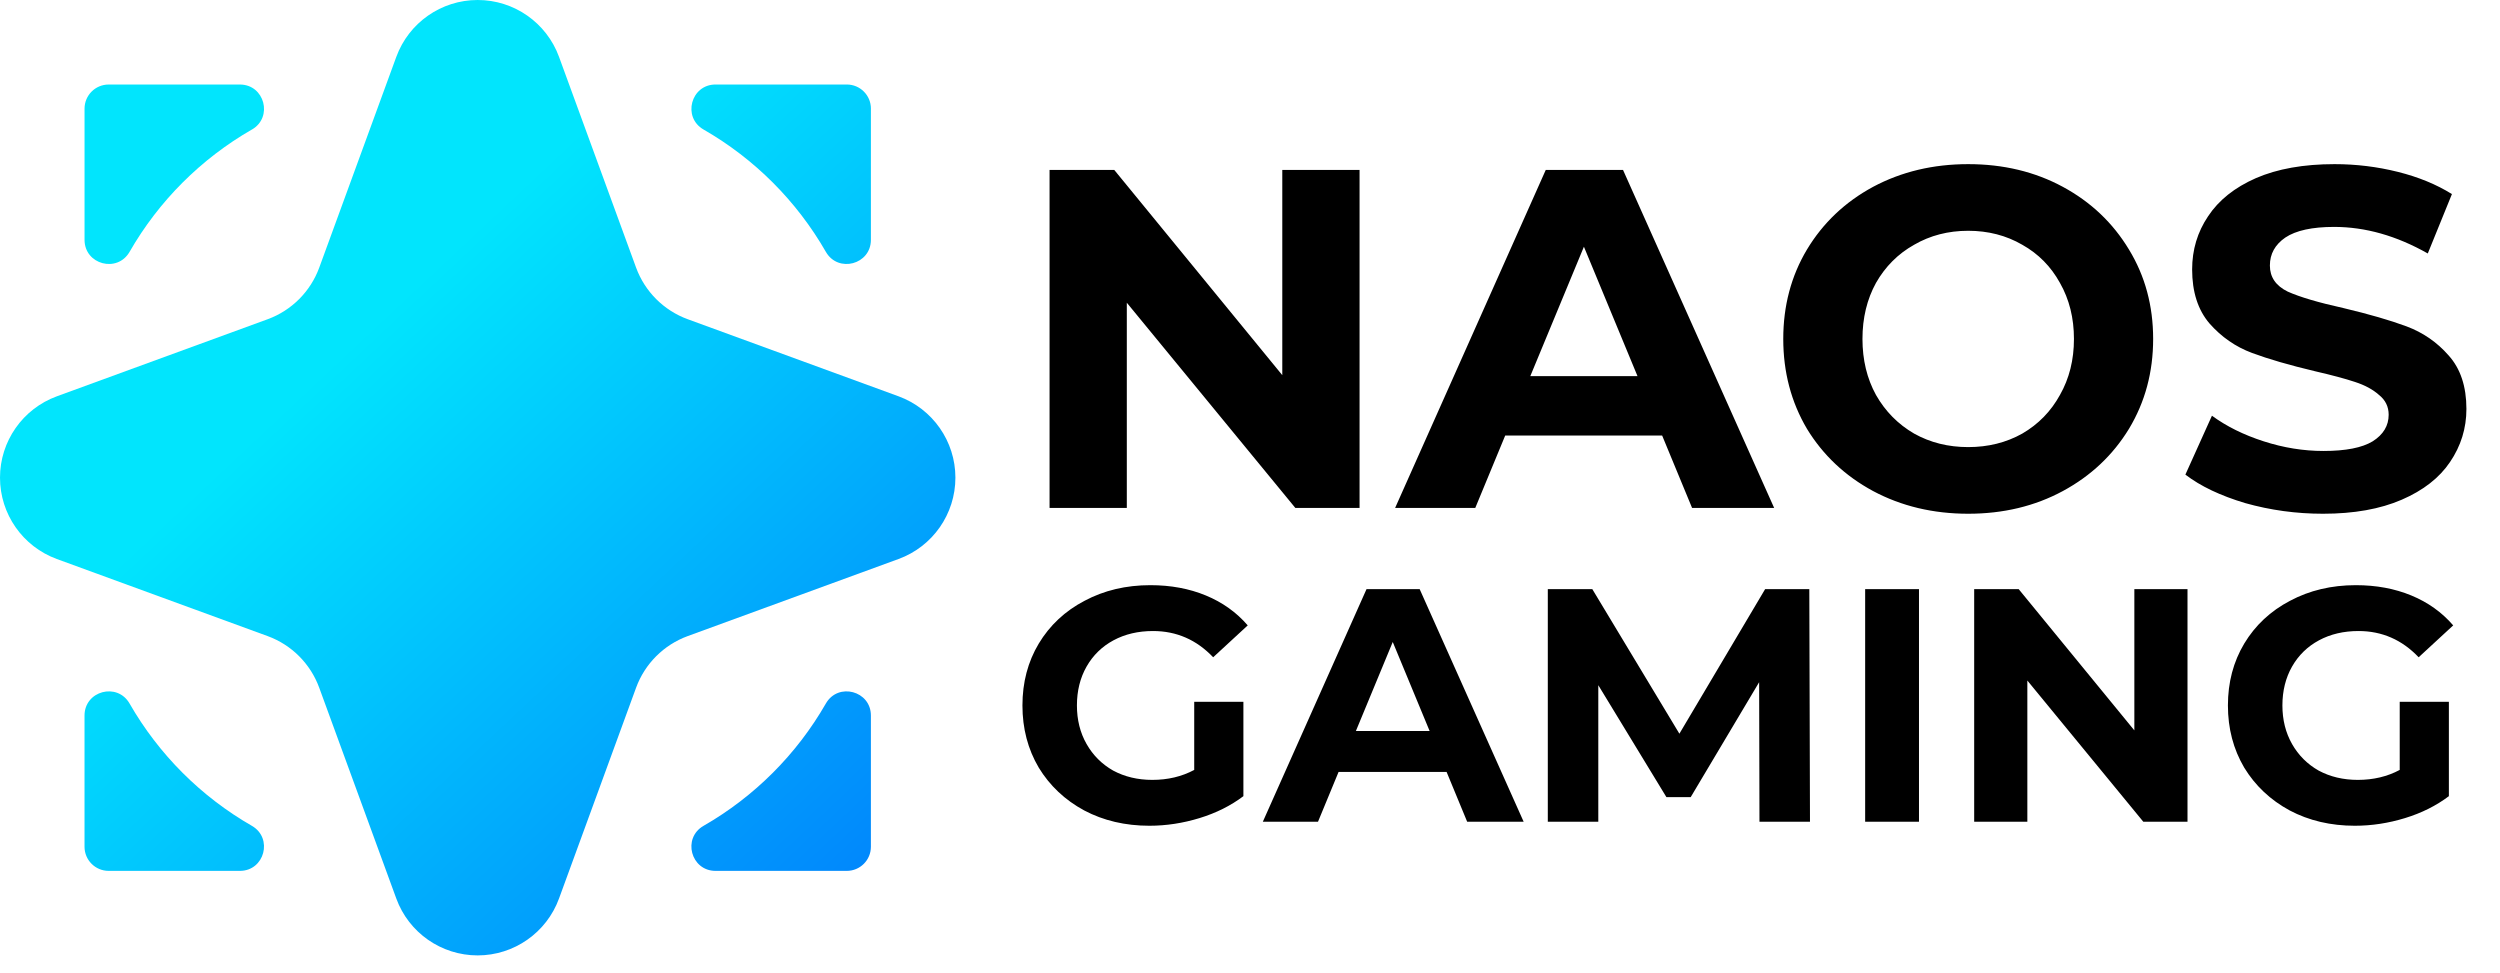 <svg width="131" height="51" viewBox="0 0 131 51" fill="none" xmlns="http://www.w3.org/2000/svg">
<path d="M71.241 8.904V26.616H67.876L59.045 15.863V26.616H54.997V8.904H58.387L67.192 19.658V8.904H71.241ZM87.096 22.821H78.873L77.304 26.616H73.104L80.998 8.904H85.046L92.966 26.616H88.665L87.096 22.821ZM85.805 19.709L82.997 12.928L80.188 19.709H85.805ZM103.134 26.92C101.296 26.92 99.634 26.523 98.15 25.731C96.682 24.938 95.526 23.85 94.683 22.467C93.857 21.067 93.443 19.498 93.443 17.76C93.443 16.023 93.857 14.463 94.683 13.079C95.526 11.679 96.682 10.583 98.15 9.79C99.634 8.997 101.296 8.601 103.134 8.601C104.973 8.601 106.626 8.997 108.093 9.79C109.561 10.583 110.716 11.679 111.56 13.079C112.403 14.463 112.825 16.023 112.825 17.76C112.825 19.498 112.403 21.067 111.56 22.467C110.716 23.85 109.561 24.938 108.093 25.731C106.626 26.523 104.973 26.92 103.134 26.92ZM103.134 23.428C104.18 23.428 105.125 23.192 105.968 22.72C106.811 22.23 107.469 21.556 107.942 20.695C108.431 19.835 108.675 18.857 108.675 17.76C108.675 16.664 108.431 15.685 107.942 14.825C107.469 13.965 106.811 13.299 105.968 12.826C105.125 12.337 104.18 12.093 103.134 12.093C102.088 12.093 101.144 12.337 100.3 12.826C99.457 13.299 98.791 13.965 98.301 14.825C97.829 15.685 97.593 16.664 97.593 17.76C97.593 18.857 97.829 19.835 98.301 20.695C98.791 21.556 99.457 22.23 100.3 22.72C101.144 23.192 102.088 23.428 103.134 23.428ZM121.725 26.92C120.325 26.92 118.967 26.734 117.651 26.363C116.353 25.975 115.307 25.478 114.514 24.87L115.906 21.783C116.665 22.34 117.567 22.787 118.613 23.124C119.659 23.462 120.705 23.631 121.75 23.631C122.914 23.631 123.775 23.462 124.331 23.124C124.888 22.77 125.166 22.306 125.166 21.733C125.166 21.311 124.998 20.965 124.66 20.695C124.34 20.409 123.918 20.181 123.395 20.012C122.889 19.844 122.197 19.658 121.32 19.456C119.971 19.135 118.866 18.815 118.006 18.494C117.145 18.174 116.403 17.659 115.779 16.951C115.172 16.242 114.868 15.297 114.868 14.117C114.868 13.088 115.147 12.16 115.703 11.334C116.26 10.49 117.095 9.824 118.208 9.335C119.338 8.845 120.713 8.601 122.332 8.601C123.463 8.601 124.567 8.736 125.647 9.006C126.727 9.276 127.671 9.664 128.481 10.17L127.216 13.282C125.58 12.354 123.943 11.89 122.307 11.89C121.16 11.89 120.308 12.076 119.752 12.447C119.212 12.818 118.942 13.307 118.942 13.914C118.942 14.522 119.254 14.977 119.878 15.281C120.519 15.567 121.489 15.854 122.788 16.141C124.137 16.462 125.242 16.782 126.103 17.102C126.963 17.423 127.697 17.929 128.304 18.621C128.928 19.312 129.24 20.248 129.24 21.429C129.24 22.441 128.953 23.369 128.38 24.212C127.823 25.039 126.98 25.697 125.849 26.186C124.719 26.675 123.345 26.92 121.725 26.92Z" fill="black"/>
<path d="M62.577 36.774H65.154V41.719C64.493 42.218 63.727 42.601 62.856 42.868C61.985 43.135 61.109 43.269 60.227 43.269C58.962 43.269 57.824 43.002 56.814 42.468C55.804 41.922 55.009 41.173 54.429 40.222C53.86 39.258 53.576 38.173 53.576 36.966C53.576 35.759 53.86 34.679 54.429 33.727C55.009 32.764 55.81 32.015 56.832 31.481C57.853 30.936 59.002 30.663 60.279 30.663C61.347 30.663 62.316 30.843 63.187 31.203C64.057 31.562 64.789 32.085 65.381 32.77L63.57 34.441C62.699 33.524 61.649 33.066 60.418 33.066C59.641 33.066 58.95 33.228 58.346 33.553C57.743 33.878 57.273 34.337 56.936 34.929C56.599 35.521 56.431 36.2 56.431 36.966C56.431 37.72 56.599 38.394 56.936 38.986C57.273 39.578 57.737 40.042 58.329 40.378C58.933 40.703 59.617 40.866 60.383 40.866C61.196 40.866 61.927 40.692 62.577 40.344V36.774ZM75.801 40.448H70.142L69.063 43.06H66.172L71.605 30.872H74.391L79.84 43.06H76.88L75.801 40.448ZM74.913 38.306L72.98 33.64L71.048 38.306H74.913ZM92.196 43.06L92.179 35.747L88.592 41.771H87.321L83.751 35.904V43.06H81.105V30.872H83.438L88 38.446L92.492 30.872H94.808L94.843 43.06H92.196ZM97.734 30.872H100.555V43.06H97.734V30.872ZM114.625 30.872V43.06H112.31L106.233 35.66V43.06H103.447V30.872H105.78L111.84 38.272V30.872H114.625ZM125.745 36.774H128.321V41.719C127.66 42.218 126.894 42.601 126.023 42.868C125.153 43.135 124.276 43.269 123.394 43.269C122.129 43.269 120.991 43.002 119.981 42.468C118.972 41.922 118.176 41.173 117.596 40.222C117.027 39.258 116.743 38.173 116.743 36.966C116.743 35.759 117.027 34.679 117.596 33.727C118.176 32.764 118.977 32.015 119.999 31.481C121.02 30.936 122.169 30.663 123.446 30.663C124.514 30.663 125.483 30.843 126.354 31.203C127.225 31.562 127.956 32.085 128.548 32.77L126.737 34.441C125.866 33.524 124.816 33.066 123.586 33.066C122.808 33.066 122.117 33.228 121.514 33.553C120.91 33.878 120.44 34.337 120.103 34.929C119.767 35.521 119.598 36.2 119.598 36.966C119.598 37.72 119.767 38.394 120.103 38.986C120.44 39.578 120.904 40.042 121.496 40.378C122.1 40.703 122.785 40.866 123.551 40.866C124.363 40.866 125.095 40.692 125.745 40.344V36.774Z" fill="black"/>
<path fill-rule="evenodd" clip-rule="evenodd" d="M0 25.029C0 26.935 1.19 28.638 2.98 29.293L14.023 33.331C15.278 33.79 16.268 34.779 16.727 36.036L20.766 47.083C21.42 48.873 23.123 50.063 25.029 50.063C26.934 50.063 28.637 48.872 29.292 47.083L33.331 36.036C33.79 34.781 34.779 33.791 36.036 33.331L47.083 29.292C48.873 28.638 50.063 26.935 50.063 25.029C50.063 23.124 48.872 21.421 47.083 20.766L36.036 16.727C34.781 16.268 33.791 15.278 33.331 14.023L29.293 2.98C28.638 1.19 26.936 0 25.03 0H25.029C23.124 0 21.421 1.19 20.766 2.98L16.728 14.024C16.269 15.279 15.279 16.269 14.024 16.728L2.98 20.766C1.19 21.421 0 23.124 0 25.029ZM13.198 6.788C10.532 8.32 8.321 10.53 6.79 13.196C6.146 14.319 4.43 13.862 4.43 12.567V5.693C4.43 4.995 4.996 4.429 5.694 4.429H12.569C13.864 4.429 14.321 6.145 13.199 6.789L13.198 6.788ZM45.635 5.692V12.567C45.635 13.862 43.919 14.319 43.275 13.197C41.744 10.53 39.533 8.319 36.867 6.788C35.744 6.144 36.201 4.428 37.496 4.428H44.372C45.07 4.428 45.636 4.994 45.636 5.692H45.635ZM37.495 45.634H44.371C45.069 45.634 45.635 45.068 45.635 44.37V37.494C45.635 36.199 43.919 35.742 43.275 36.864C41.744 39.531 39.532 41.743 36.865 43.274C35.743 43.919 36.2 45.634 37.495 45.634ZM13.198 43.274C14.32 43.919 13.863 45.634 12.569 45.634H5.693C4.995 45.634 4.429 45.068 4.429 44.37V37.494C4.429 36.199 6.145 35.742 6.789 36.864C8.32 39.532 10.531 41.743 13.198 43.274Z" fill="url(#paint0_linear_2_40)"/>
<defs>
<linearGradient id="paint0_linear_2_40" x1="5.982" y1="3.958" x2="46.186" y2="46.846" gradientUnits="userSpaceOnUse">
<stop offset="0.32" stop-color="#01E5FD"/>
<stop offset="1" stop-color="#0184FC"/>
</linearGradient>
</defs>
</svg>
